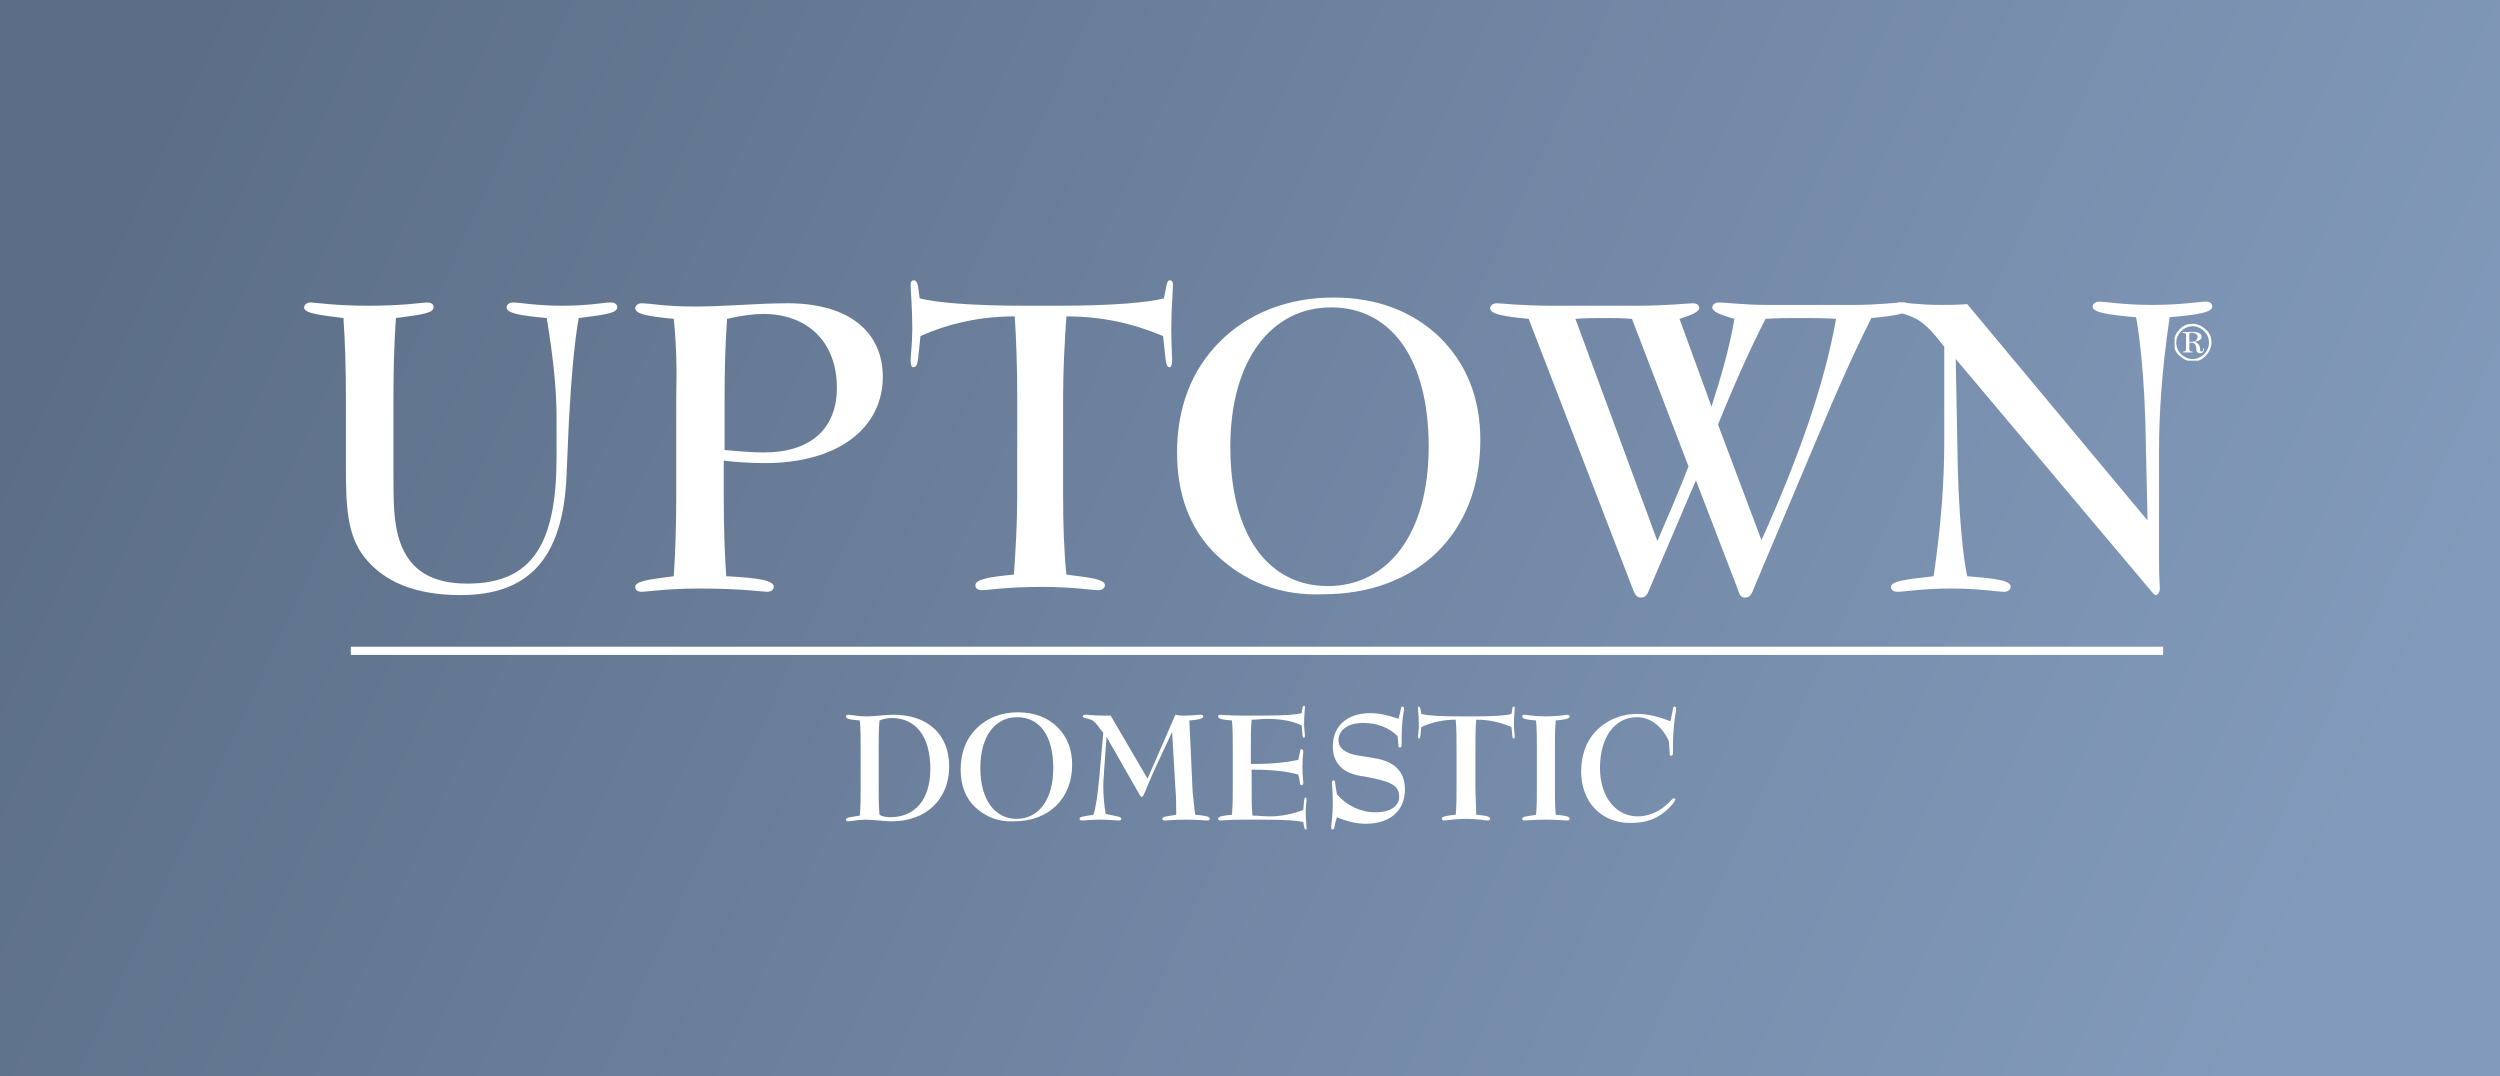 <?xml version="1.0" encoding="utf-8"?>
<!-- Generator: Adobe Illustrator 19.1.0, SVG Export Plug-In . SVG Version: 6.00 Build 0)  -->
<svg version="1.1" id="Layer_1" xmlns="http://www.w3.org/2000/svg" xmlns:xlink="http://www.w3.org/1999/xlink" x="0px" y="0px"
	 viewBox="0 0 305 131.3" style="enable-background:new 0 0 305 131.3;" xml:space="preserve">
<rect x="0" y="0" width="305" height="131.3" fill="#333333" stroke="none"/>
<style type="text/css">
	.st0{fill:url(#SVGID_1_);}
	.st1{fill:url(#SVGID_2_);}
	.st2{clip-path:url(#SVGID_4_);}
	.st3{clip-path:url(#SVGID_6_);}
	.st4{clip-path:url(#SVGID_8_);}
	.st5{clip-path:url(#SVGID_10_);fill:url(#SVGID_11_);}
	.st6{fill:#FFFFFF;}
	.st7{clip-path:url(#SVGID_4_);fill:none;stroke:#FFFFFF;}
	.st8{clip-path:url(#SVGID_13_);fill:#FFFFFF;}
	.st9{clip-path:url(#SVGID_15_);}
	.st10{clip-path:url(#SVGID_17_);}
	.st11{clip-path:url(#SVGID_19_);}
	.st12{clip-path:url(#SVGID_21_);fill:url(#SVGID_22_);}
	.st13{clip-path:url(#SVGID_15_);fill:none;stroke:#FFFFFF;}
	.st14{clip-path:url(#SVGID_24_);fill:#FFFFFF;}
	.st15{fill:none;stroke:#FFFFFF;}
	.st16{clip-path:url(#SVGID_26_);fill:#FFFFFF;}
	.st17{clip-path:url(#SVGID_28_);fill:#FFFFFF;}
	.st18{clip-path:url(#SVGID_30_);}
	.st19{clip-path:url(#SVGID_32_);}
	.st20{clip-path:url(#SVGID_34_);}
	.st21{clip-path:url(#SVGID_36_);fill:url(#SVGID_37_);}
	.st22{clip-path:url(#SVGID_30_);fill:none;stroke:#FFFFFF;}
	.st23{clip-path:url(#SVGID_39_);fill:#FFFFFF;}
	.st24{fill:url(#SVGID_40_);}
	.st25{clip-path:url(#SVGID_42_);fill:#FFFFFF;}
	.st26{fill:url(#SVGID_43_);}
	.st27{clip-path:url(#SVGID_45_);fill:#FFFFFF;}
</style>
<g>
	<defs>
		<rect id="SVGID_3_" x="-352.8" width="337.1" height="131.3"/>
	</defs>
	<clipPath id="SVGID_1_">
		<use xlink:href="#SVGID_3_"  style="overflow:visible;"/>
	</clipPath>
	<g style="clip-path:url(#SVGID_1_);">
		<defs>
			<rect id="SVGID_5_" x="-352.8" width="337.1" height="131.3"/>
		</defs>
		<clipPath id="SVGID_2_">
			<use xlink:href="#SVGID_5_"  style="overflow:visible;"/>
		</clipPath>
		<g style="clip-path:url(#SVGID_2_);">
			<g>
				<defs>
					<rect id="SVGID_7_" x="-352.8" y="-7" width="323.1" height="139.3"/>
				</defs>
				<clipPath id="SVGID_4_">
					<use xlink:href="#SVGID_7_"  style="overflow:visible;"/>
				</clipPath>
				<g class="st2">
					<defs>
						<rect id="SVGID_9_" x="-343.8" width="305.1" height="131.3"/>
					</defs>
					<clipPath id="SVGID_6_">
						<use xlink:href="#SVGID_9_"  style="overflow:visible;"/>
					</clipPath>
					
						<linearGradient id="SVGID_8_" gradientUnits="userSpaceOnUse" x1="-343.834" y1="844.323" x2="-342.834" y2="844.323" gradientTransform="matrix(253.299 111.191 111.191 -253.299 -7110.931 252105.266)">
						<stop  offset="0" style="stop-color:#5C6E87"/>
						<stop  offset="1" style="stop-color:#829ABB"/>
					</linearGradient>
					<polygon style="clip-path:url(#SVGID_6_);fill:url(#SVGID_8_);" points="-294.5,-112.3 9.7,21.2 -88,243.6 -392.1,110.1 					
						"/>
				</g>
			</g>
		</g>
	</g>
</g>
<g>
	<defs>
		<rect id="SVGID_14_" x="-9" y="0" width="337.1" height="131.3"/>
	</defs>
	<clipPath id="SVGID_10_">
		<use xlink:href="#SVGID_14_"  style="overflow:visible;"/>
	</clipPath>
	<g style="clip-path:url(#SVGID_10_);">
		<defs>
			<rect id="SVGID_16_" x="-9" y="0" width="337.1" height="131.3"/>
		</defs>
		<clipPath id="SVGID_11_">
			<use xlink:href="#SVGID_16_"  style="overflow:visible;"/>
		</clipPath>
		<g style="clip-path:url(#SVGID_11_);">
			<g>
				<defs>
					<rect id="SVGID_18_" x="-9" y="-7" width="323.1" height="139.3"/>
				</defs>
				<clipPath id="SVGID_13_">
					<use xlink:href="#SVGID_18_"  style="overflow:visible;"/>
				</clipPath>
				<g style="clip-path:url(#SVGID_13_);">
					<defs>
						<rect id="SVGID_20_" x="0" y="0" width="305.1" height="131.3"/>
					</defs>
					<clipPath id="SVGID_15_">
						<use xlink:href="#SVGID_20_"  style="overflow:visible;"/>
					</clipPath>
					
						<linearGradient id="SVGID_17_" gradientUnits="userSpaceOnUse" x1="-342.696" y1="844.823" x2="-341.696" y2="844.823" gradientTransform="matrix(253.299 111.191 111.191 -253.299 -7110.931 252105.266)">
						<stop  offset="0" style="stop-color:#5C6E87"/>
						<stop  offset="1" style="stop-color:#829ABB"/>
					</linearGradient>
					<polygon style="clip-path:url(#SVGID_15_);fill:url(#SVGID_17_);" points="49.3,-112.3 353.4,21.2 255.8,243.6 -48.4,110.1 
											"/>
				</g>
			</g>
		</g>
	</g>
	<g style="clip-path:url(#SVGID_10_);">
		<path class="st6" d="M61.8,37.5c0-0.3,0.3-0.6,0.8-0.6c0.8,0,2.8,0.4,6,0.4c3.2,0,5.1-0.4,5.9-0.4c0.5,0,0.8,0.2,0.8,0.6
			c0,0.7-1.5,0.9-4.7,1.3c-0.5,2.8-0.9,7.1-1.2,12.7l-0.3,6.9c-0.5,9.6-4.5,14.2-12.9,14.2c-5.5,0-9.4-1.6-11.8-4.7
			c-2-2.6-2.2-6-2.2-10.8v-8.7c0-3.5-0.1-6.7-0.3-9.6c-3.2-0.4-4.8-0.6-4.8-1.3c0-0.3,0.3-0.6,0.8-0.6c0.5,0,2.9,0.4,7.1,0.4
			s6.6-0.4,7.1-0.4c0.5,0,0.8,0.2,0.8,0.6c0,0.7-1.5,0.9-4.6,1.3c-0.2,2.9-0.3,6.1-0.3,9.6v8.3c0,0.4,0,0.7,0,1.1
			c0,3.3,0,6.1,0.8,8.3c1.2,3.5,3.9,5.1,8.2,5.1c8,0,10.9-4.9,10.9-15.5v-4.9c0-3.2-0.4-7.2-1.2-12C63.4,38.5,61.8,38.2,61.8,37.5z"
			/>
		<path class="st6" d="M82.2,38.9c-3.2-0.3-4.7-0.6-4.7-1.3c0-0.3,0.3-0.6,0.8-0.6c0.9,0,2.9,0.4,6.4,0.4c3.8,0,7.6-0.4,11.4-0.4
			c7.5,0,11.6,3.5,11.6,9c0,6.1-5.3,10.5-14.4,10.5c-1.6,0-3.3-0.1-5-0.3v4.5c0,3.5,0.1,6.8,0.3,9.6c3.9,0.2,5.8,0.5,5.8,1.3
			c0,0.3-0.3,0.6-0.8,0.6s-3.1-0.4-8.2-0.4c-4.1,0-6.5,0.4-7.1,0.4c-0.5,0-0.8-0.2-0.8-0.6c0-0.7,1.6-0.9,4.7-1.3
			c0.2-2.9,0.3-6.2,0.3-9.6V48.4C82.6,45,82.5,41.8,82.2,38.9z M93.2,55.2c5.7,0,8.9-2.9,8.9-7.9c0-5.5-3.5-9-9-9
			c-1.2,0-2.7,0.2-4.4,0.6c-0.2,2.9-0.3,6.1-0.3,9.6v6.4C90.5,55.1,92.1,55.2,93.2,55.2z"/>
		<path class="st6" d="M130.1,38.6c-0.2,3-0.4,6.3-0.4,9.8v12.1c0,3.5,0.1,6.7,0.4,9.6c3.2,0.4,4.7,0.6,4.7,1.3
			c0,0.3-0.3,0.6-0.8,0.6c-0.8,0-3.1-0.4-6.9-0.4c-4.2,0-6.6,0.4-7.3,0.4c-0.5,0-0.8-0.2-0.8-0.6c0-0.7,1.5-1,4.7-1.3
			c0.2-2.9,0.4-6.1,0.4-9.6V48.4c0-3.4-0.1-6.7-0.3-9.8c-4.1,0-7.9,0.8-11.5,2.4l-0.3,2.8c-0.1,0.7-0.2,1-0.6,1
			c-0.2,0-0.3-0.3-0.3-0.9c0-0.6,0.2-1.9,0.2-3.8c0-2.7-0.2-4.5-0.2-5.3c0-0.4,0.1-0.6,0.4-0.6c0.2,0,0.4,0.2,0.5,0.7l0.2,1.5
			c1.9,0.5,6.2,0.9,12.9,0.9h4c6.7,0,11-0.4,12.9-0.9l0.3-1.5c0.1-0.5,0.2-0.7,0.4-0.7c0.3,0,0.4,0.2,0.4,0.6c0,0.8-0.2,2.6-0.2,5.3
			c0,2,0.1,3.2,0.1,3.8c0,0.6-0.1,0.9-0.3,0.9c-0.3,0-0.4-0.3-0.5-1l-0.3-2.8C138.1,39.4,134.3,38.6,130.1,38.6z"/>
		<path class="st6" d="M148.4,67.7c-3.2-3.1-4.8-7.3-4.8-12.5c0-5.5,1.8-10.1,5.2-13.5c3.5-3.5,8.3-5.4,13.9-5.4
			c5.3,0,9.7,1.7,13,4.9c3.2,3.2,4.9,7.3,4.9,12.5c0,11.3-7.6,18.8-19.2,18.8C156.2,72.7,151.9,71,148.4,67.7z M162,71.5
			c7.2,0,12.3-6.2,12.3-17c0-10.9-4.7-17-11.9-17c-7.2,0-12.3,6.3-12.3,17C150.1,65.4,154.8,71.5,162,71.5z"/>
		<path class="st6" d="M208.9,37.5c0-0.3,0.3-0.6,0.8-0.6c0.9,0,2.9,0.3,6,0.3h10.5c3,0,5-0.3,6-0.3c0.5,0,0.8,0.2,0.8,0.6
			c0,0.7-1.5,1-4.7,1.3c-2.4,4.8-4.4,9.4-6.2,13.7l-8.1,19.2c-0.3,0.8-0.5,1.2-1.1,1.2c-0.6,0-0.7-0.4-1-1.3l-5-13l-5.6,13.1
			c-0.3,0.8-0.5,1.2-1.1,1.2c-0.6,0-0.8-0.5-1.1-1.3l-12.6-32.7c-3.2-0.3-4.7-0.6-4.7-1.3c0-0.3,0.3-0.6,0.8-0.6
			c0.6,0,2.9,0.3,7.1,0.3h9.7c4.1,0,6.5-0.3,7.1-0.3c0.5,0,0.8,0.2,0.8,0.6c0,0.4-0.8,0.8-2.4,1.3l3.9,10.7
			c1.2-3.7,2.2-7.2,2.8-10.7C209.8,38.4,208.9,38,208.9,37.5z M195.7,38.8c-1.1,0-2.3,0-3.5,0.1l10,27.1c1.3-3,2.6-6,3.8-9.1
			l-6.9-18C198,38.8,196.8,38.8,195.7,38.8z M214.9,65.9c4.6-10.2,7.7-19.1,9.1-27c-1.4-0.1-2.9-0.1-4.3-0.1c-1.5,0-2.9,0-4.3,0.1
			c-1.8,3.5-3.7,7.7-5.8,12.9L214.9,65.9z"/>
		<path class="st6" d="M238.8,54.5c0.1,8.1,0.7,13.5,1.2,15.8c3.6,0.3,5.3,0.5,5.3,1.3c0,0.3-0.3,0.6-0.8,0.6
			c-0.8,0-2.9-0.4-6.5-0.4c-3.5,0-5.7,0.4-6.5,0.4c-0.5,0-0.8-0.2-0.8-0.6c0-0.7,1.7-0.9,5.2-1.3c1-6.7,1.3-12.2,1.3-16.4V42.3
			c-1.6-2-2.5-3.2-4.6-3.9c-0.9-0.3-1.6-0.4-1.6-0.9c0-0.3,0.3-0.6,0.8-0.6c0.6,0,2.3,0.3,5,0.3c0.9,0,2,0,3.2-0.1l22,26.4l-0.2-9
			c-0.1-8.3-0.8-13.7-1.2-15.8c-3.6-0.3-5.3-0.6-5.3-1.3c0-0.3,0.3-0.6,0.8-0.6c0.8,0,2.9,0.4,6.5,0.4c3.5,0,5.7-0.4,6.5-0.4
			c0.5,0,0.8,0.2,0.8,0.6c0,0.7-1.7,1-5.2,1.3c-1,6.6-1.3,12.1-1.3,16.3v13.3c0,2.2,0.1,3.3,0.1,3.5c0,0.5-0.3,0.8-0.5,0.8
			c-0.1,0-0.2-0.1-0.4-0.3l-24-28.5L238.8,54.5z"/>
	</g>
	<line style="clip-path:url(#SVGID_10_);fill:none;stroke:#FFFFFF;" x1="42.8" y1="79.4" x2="263.9" y2="79.4"/>
</g>
<g>
	<defs>
		<rect id="SVGID_23_" x="265.3" y="39.5" width="4.5" height="4.5"/>
	</defs>
	<clipPath id="SVGID_19_">
		<use xlink:href="#SVGID_23_"  style="overflow:visible;"/>
	</clipPath>
	<path style="clip-path:url(#SVGID_19_);fill:#FFFFFF;" d="M267.1,41.7v-0.9c0-0.2,0.1-0.2,0.3-0.2c0.4,0,0.7,0.2,0.7,0.5
		c0,0.4-0.3,0.6-0.8,0.6h-0.1H267.1z M266.3,40.5v0.1c0.3,0,0.4,0.1,0.4,0.3v1.7c0,0.2-0.1,0.3-0.4,0.3V43h1.2v-0.1
		c-0.3,0-0.4-0.1-0.4-0.3v-0.8c0,0,0.1,0,0.1,0c0.4,0,0.6,0.1,0.7,0.4c0.1,0.2,0,0.5,0.1,0.7c0.1,0.1,0.2,0.2,0.4,0.2
		c0.3,0,0.5-0.2,0.5-0.6v0h-0.1c0,0.3-0.1,0.4-0.2,0.4c-0.2,0-0.2-0.2-0.2-0.5c-0.1-0.4-0.3-0.6-0.7-0.7c0.6-0.1,0.9-0.3,0.9-0.6
		c0-0.4-0.4-0.6-1-0.6H266.3z M267.5,39.8c0.5,0,1,0.2,1.4,0.6c0.4,0.4,0.6,0.9,0.6,1.4c0,0.5-0.2,1-0.6,1.4
		c-0.4,0.4-0.9,0.6-1.4,0.6c-0.5,0-1-0.2-1.4-0.6c-0.4-0.4-0.6-0.9-0.6-1.4c0-0.5,0.2-1,0.6-1.4C266.5,40,267,39.8,267.5,39.8
		 M267.5,39.5c-0.6,0-1.2,0.2-1.6,0.7c-0.4,0.4-0.7,1-0.7,1.6c0,0.6,0.2,1.2,0.7,1.6c0.4,0.4,1,0.7,1.6,0.7c0.6,0,1.2-0.2,1.6-0.7
		c0.4-0.4,0.7-1,0.7-1.6c0-0.6-0.2-1.2-0.7-1.6C268.7,39.8,268.1,39.5,267.5,39.5"/>
</g>
<g>
	<path class="st6" d="M105,95.9v-4.5c0-1.3,0-2.4-0.1-3.5c-1.2-0.1-1.7-0.2-1.7-0.5c0-0.1,0.1-0.2,0.3-0.2c0.4,0,1.1,0.2,2.2,0.2
		s2.2-0.2,3.3-0.2c4.2,0,6.8,2.4,6.8,6.3c0,4-2.8,6.7-7,6.7c-1,0-2.1-0.2-3.2-0.2c-1,0-1.7,0.2-2.1,0.2c-0.2,0-0.3-0.1-0.3-0.2
		c0-0.3,0.6-0.3,1.7-0.5C105,98.3,105,97.2,105,95.9z M108.6,99.7c3,0,4.9-2.1,4.9-5.9c0-4-1.8-6.2-4.7-6.2c-0.5,0-1,0.1-1.5,0.3
		c-0.1,1.1-0.1,2.2-0.1,3.5v4.5c0,1.3,0,2.5,0.1,3.5C107.6,99.6,108.1,99.7,108.6,99.7z"/>
	<path class="st6" d="M119,98.5c-1.2-1.1-1.8-2.7-1.8-4.6c0-2,0.6-3.7,1.9-5c1.3-1.3,3-2,5.1-2c1.9,0,3.6,0.6,4.8,1.8
		c1.2,1.2,1.8,2.7,1.8,4.6c0,4.1-2.8,6.9-7.1,6.9C121.9,100.3,120.3,99.7,119,98.5z M124,99.9c2.7,0,4.5-2.3,4.5-6.2
		c0-4-1.7-6.2-4.4-6.2c-2.7,0-4.5,2.3-4.5,6.2C119.6,97.6,121.4,99.9,124,99.9z"/>
	<path class="st6" d="M136.8,99.9c0,0.1-0.1,0.2-0.3,0.2c-0.3,0-1.1-0.1-2.4-0.1c-1,0-1.7,0.1-2.1,0.1c-0.2,0-0.3-0.1-0.3-0.2
		c0-0.3,0.6-0.3,1.7-0.5c0.3-0.9,0.5-2.4,0.7-4.4l0.5-5.6l-0.4-0.5c-0.4-0.6-0.8-1-1.1-1.1c-0.6-0.2-1-0.2-1-0.4
		c0-0.1,0.1-0.2,0.3-0.2c0.5,0,1.1,0.1,1.9,0.1c0.1,0,0.3,0,0.4,0c0.2,0,0.5,0,0.8,0L140,95l3.4-7.8c0.4,0.1,0.7,0.1,1,0.1
		c0.1,0,0.2,0,0.3,0c0.8,0,1.4-0.1,1.8-0.1c0.2,0,0.3,0.1,0.3,0.2c0,0.3-0.6,0.4-1.7,0.5l0.4,8.7c0.1,1,0.2,1.9,0.3,2.8
		c1.2,0.1,1.8,0.2,1.8,0.5c0,0.1-0.1,0.2-0.3,0.2c-0.2,0-1.1-0.1-2.6-0.1c-1.5,0-2.4,0.1-2.6,0.1c-0.2,0-0.3-0.1-0.3-0.2
		c0-0.3,0.6-0.3,1.7-0.5c0-1.1,0-2.2-0.1-3.2l-0.4-6.9c-1.4,3-2.4,5.1-2.8,6.1l-0.5,1.2c-0.2,0.4-0.2,0.6-0.4,0.6
		c-0.1,0-0.2-0.1-0.3-0.3l-4-7l-0.3,4.1c0,0.6-0.1,1.2-0.1,1.8c0,1.2,0.1,2.4,0.3,3.5C136.2,99.6,136.8,99.6,136.8,99.9z"/>
	<path class="st6" d="M154.9,99.6c1.4,0,2.9-0.3,4.1-0.8l0.1-1.1c0-0.3,0.1-0.4,0.2-0.4c0.1,0,0.1,0.1,0.1,0.3
		c0,0.2-0.1,0.7-0.1,1.4c0,1,0.1,1.7,0.1,2c0,0.2,0,0.2-0.1,0.2c-0.1,0-0.1-0.1-0.2-0.3l-0.1-0.6c-0.7-0.2-2.3-0.3-4.7-0.3h-2.7
		c-1.7,0-2.5,0.1-2.7,0.1c-0.2,0-0.3-0.1-0.3-0.2c0-0.3,0.6-0.4,1.7-0.5c0.1-1.1,0.1-2.3,0.1-3.5v-4.5c0-1.3,0-2.4-0.1-3.5
		c-1.2-0.1-1.7-0.2-1.7-0.5c0-0.1,0.1-0.2,0.3-0.2c0.1,0,1,0.1,2.6,0.1h2.6c2.5,0,4.1-0.1,4.7-0.3l0.1-0.6c0-0.2,0.1-0.3,0.2-0.3
		c0.1,0,0.1,0.1,0.1,0.2c0,0.3-0.1,1-0.1,2c0,0.7,0.1,1.2,0.1,1.4c0,0.2,0,0.3-0.1,0.3c-0.1,0-0.2-0.1-0.2-0.4l-0.1-1.1
		c-1.2-0.6-2.7-0.8-4.3-0.8c-0.5,0-1.1,0.1-1.8,0.1c-0.1,1.1-0.1,2.2-0.1,3.5v1.9c0.2,0,0.4,0,0.6,0c2.1,0,3.8-0.2,5.2-0.5l0.2-1
		c0-0.2,0.1-0.3,0.2-0.3c0.1,0,0.2,0.1,0.2,0.3c0,0.3-0.1,0.9-0.1,1.9s0.1,1.6,0.1,1.9c0,0.2-0.1,0.3-0.2,0.3
		c-0.1,0-0.2-0.1-0.2-0.3l-0.2-1c-1.4-0.4-3.2-0.6-5.4-0.6c-0.1,0-0.2,0-0.3,0v2.1c0,1.3,0,2.5,0.1,3.5
		C153.4,99.5,154.2,99.6,154.9,99.6z"/>
	<path class="st6" d="M162.9,100.4c-0.1,0.5-0.1,0.8-0.3,0.8c-0.1,0-0.2-0.1-0.2-0.3c0-0.3,0.2-1.2,0.2-2.8c0-1.6-0.1-2.5-0.1-2.6
		c0-0.2,0.1-0.3,0.2-0.3c0.1,0,0.2,0.1,0.2,0.4l0.2,1.3c1.2,1.4,2.9,2.2,4.7,2.2c1.9,0,2.9-0.8,2.9-1.9c0-1.5-1.3-1.9-3.9-2.4
		c-1.3-0.2-2.3-0.4-3.1-1.1c-0.7-0.6-1.1-1.5-1.1-2.6c0-2.5,1.7-4.1,4.6-4.1c1.1,0,2.3,0.3,3.4,0.7l0.2-0.7c0.1-0.5,0.1-0.8,0.3-0.8
		c0.1,0,0.2,0.1,0.2,0.3c0,0.1-0.3,1.3-0.3,3.8c0,0.2,0,0.4,0,0.6c0,0.2-0.1,0.3-0.2,0.3c-0.2,0-0.2-0.1-0.2-0.4l-0.1-1
		c-1.1-1.1-2.6-1.6-4.2-1.6c-1.9,0-3,0.9-3,2.1c0,0.5,0.2,0.9,0.6,1.2c0.9,0.7,2.2,0.7,3.8,1c2.5,0.4,3.7,1.7,3.7,3.8
		c0,2.6-1.8,4.2-4.8,4.2c-1.1,0-2.3-0.3-3.5-0.8L162.9,100.4z"/>
	<path class="st6" d="M180.1,87.8c-0.1,1.1-0.1,2.3-0.1,3.6v4.5c0,1.3,0.1,2.5,0.1,3.5c1.2,0.1,1.7,0.2,1.7,0.5
		c0,0.1-0.1,0.2-0.3,0.2c-0.3,0-1.2-0.2-2.6-0.2c-1.5,0-2.4,0.2-2.7,0.2c-0.2,0-0.3-0.1-0.3-0.2c0-0.3,0.6-0.4,1.7-0.5
		c0.1-1.1,0.1-2.3,0.1-3.5v-4.5c0-1.3,0-2.5-0.1-3.6c-1.5,0-2.9,0.3-4.2,0.9l-0.1,1c0,0.3-0.1,0.4-0.2,0.4c-0.1,0-0.1-0.1-0.1-0.3
		c0-0.2,0.1-0.7,0.1-1.4c0-1-0.1-1.6-0.1-2c0-0.2,0-0.2,0.1-0.2c0.1,0,0.1,0.1,0.2,0.3l0.1,0.6c0.7,0.2,2.3,0.3,4.8,0.3h1.5
		c2.5,0,4.1-0.1,4.7-0.3l0.1-0.6c0-0.2,0.1-0.3,0.2-0.3c0.1,0,0.1,0.1,0.1,0.2c0,0.3-0.1,1-0.1,2c0,0.7,0.1,1.2,0.1,1.4
		c0,0.2,0,0.3-0.1,0.3c-0.1,0-0.2-0.1-0.2-0.4l-0.1-1C183,88.1,181.6,87.8,180.1,87.8z"/>
	<path class="st6" d="M187.4,87.9c-1.2-0.1-1.7-0.2-1.7-0.5c0-0.1,0.1-0.2,0.3-0.2c0.2,0,1.1,0.2,2.6,0.2c1.5,0,2.4-0.2,2.6-0.2
		c0.2,0,0.3,0.1,0.3,0.2c0,0.3-0.6,0.4-1.7,0.5c-0.1,1.1-0.1,2.2-0.1,3.5v4.5c0,1.3,0,2.5,0.1,3.5c1.2,0.1,1.7,0.2,1.7,0.5
		c0,0.1-0.1,0.2-0.3,0.2c-0.2,0-1.1-0.1-2.6-0.1c-1.5,0-2.4,0.1-2.6,0.1c-0.2,0-0.3-0.1-0.3-0.2c0-0.3,0.6-0.3,1.7-0.5
		c0.1-1.1,0.1-2.3,0.1-3.5v-4.5C187.5,90.1,187.5,89,187.4,87.9z"/>
	<path class="st6" d="M204,87c0.1-0.5,0.1-0.8,0.3-0.8c0.1,0,0.2,0.1,0.2,0.3c0,0.2-0.4,1.7-0.4,4.8c0,0.2,0,0.4,0,0.6
		c0,0.2-0.1,0.3-0.2,0.3c-0.2,0-0.2-0.1-0.2-0.4l-0.1-1.4c-0.9-1.9-2.3-2.9-3.9-2.9c-2.6,0-4.5,2.3-4.5,6.2c0,3.6,2,5.9,4.6,5.9
		c1.2,0,2.5-0.5,3.5-1.4c0.5-0.4,0.7-0.8,0.9-0.8c0.1,0,0.2,0.1,0.2,0.1c0,0.1-0.2,0.5-0.7,1c-1.4,1.4-2.8,1.9-4.8,1.9
		c-3.6,0-6-2.6-6-6.3c0-1.9,0.6-3.6,1.7-4.8c1.3-1.4,3.1-2.2,5.1-2.2c1.3,0,2.6,0.3,4.1,0.9L204,87z"/>
</g>
<g>
	<defs>
		<rect id="SVGID_29_" x="-9" y="-177.6" width="337.1" height="131.3"/>
	</defs>
	<clipPath id="SVGID_21_">
		<use xlink:href="#SVGID_29_"  style="overflow:visible;"/>
	</clipPath>
	<g style="clip-path:url(#SVGID_21_);">
		<defs>
			<rect id="SVGID_31_" x="-9" y="-177.6" width="337.1" height="131.3"/>
		</defs>
		<clipPath id="SVGID_22_">
			<use xlink:href="#SVGID_31_"  style="overflow:visible;"/>
		</clipPath>
		<g style="clip-path:url(#SVGID_22_);">
			<g>
				<defs>
					<rect id="SVGID_33_" x="-9" y="-184.6" width="323.1" height="139.3"/>
				</defs>
				<clipPath id="SVGID_24_">
					<use xlink:href="#SVGID_33_"  style="overflow:visible;"/>
				</clipPath>
				<g style="clip-path:url(#SVGID_24_);">
					<defs>
						<rect id="SVGID_35_" x="0" y="-177.6" width="305.1" height="131.3"/>
					</defs>
					<clipPath id="SVGID_26_">
						<use xlink:href="#SVGID_35_"  style="overflow:visible;"/>
					</clipPath>
					
						<linearGradient id="SVGID_28_" gradientUnits="userSpaceOnUse" x1="-342.954" y1="845.411" x2="-341.954" y2="845.411" gradientTransform="matrix(253.299 111.191 111.191 -253.299 -7110.931 252105.266)">
						<stop  offset="0" style="stop-color:#5C6E87"/>
						<stop  offset="1" style="stop-color:#829ABB"/>
					</linearGradient>
					<polygon style="clip-path:url(#SVGID_26_);fill:url(#SVGID_28_);" points="49.3,-289.9 353.4,-156.4 255.8,66 -48.4,-67.5 
											"/>
				</g>
			</g>
		</g>
	</g>
</g>
</svg>
